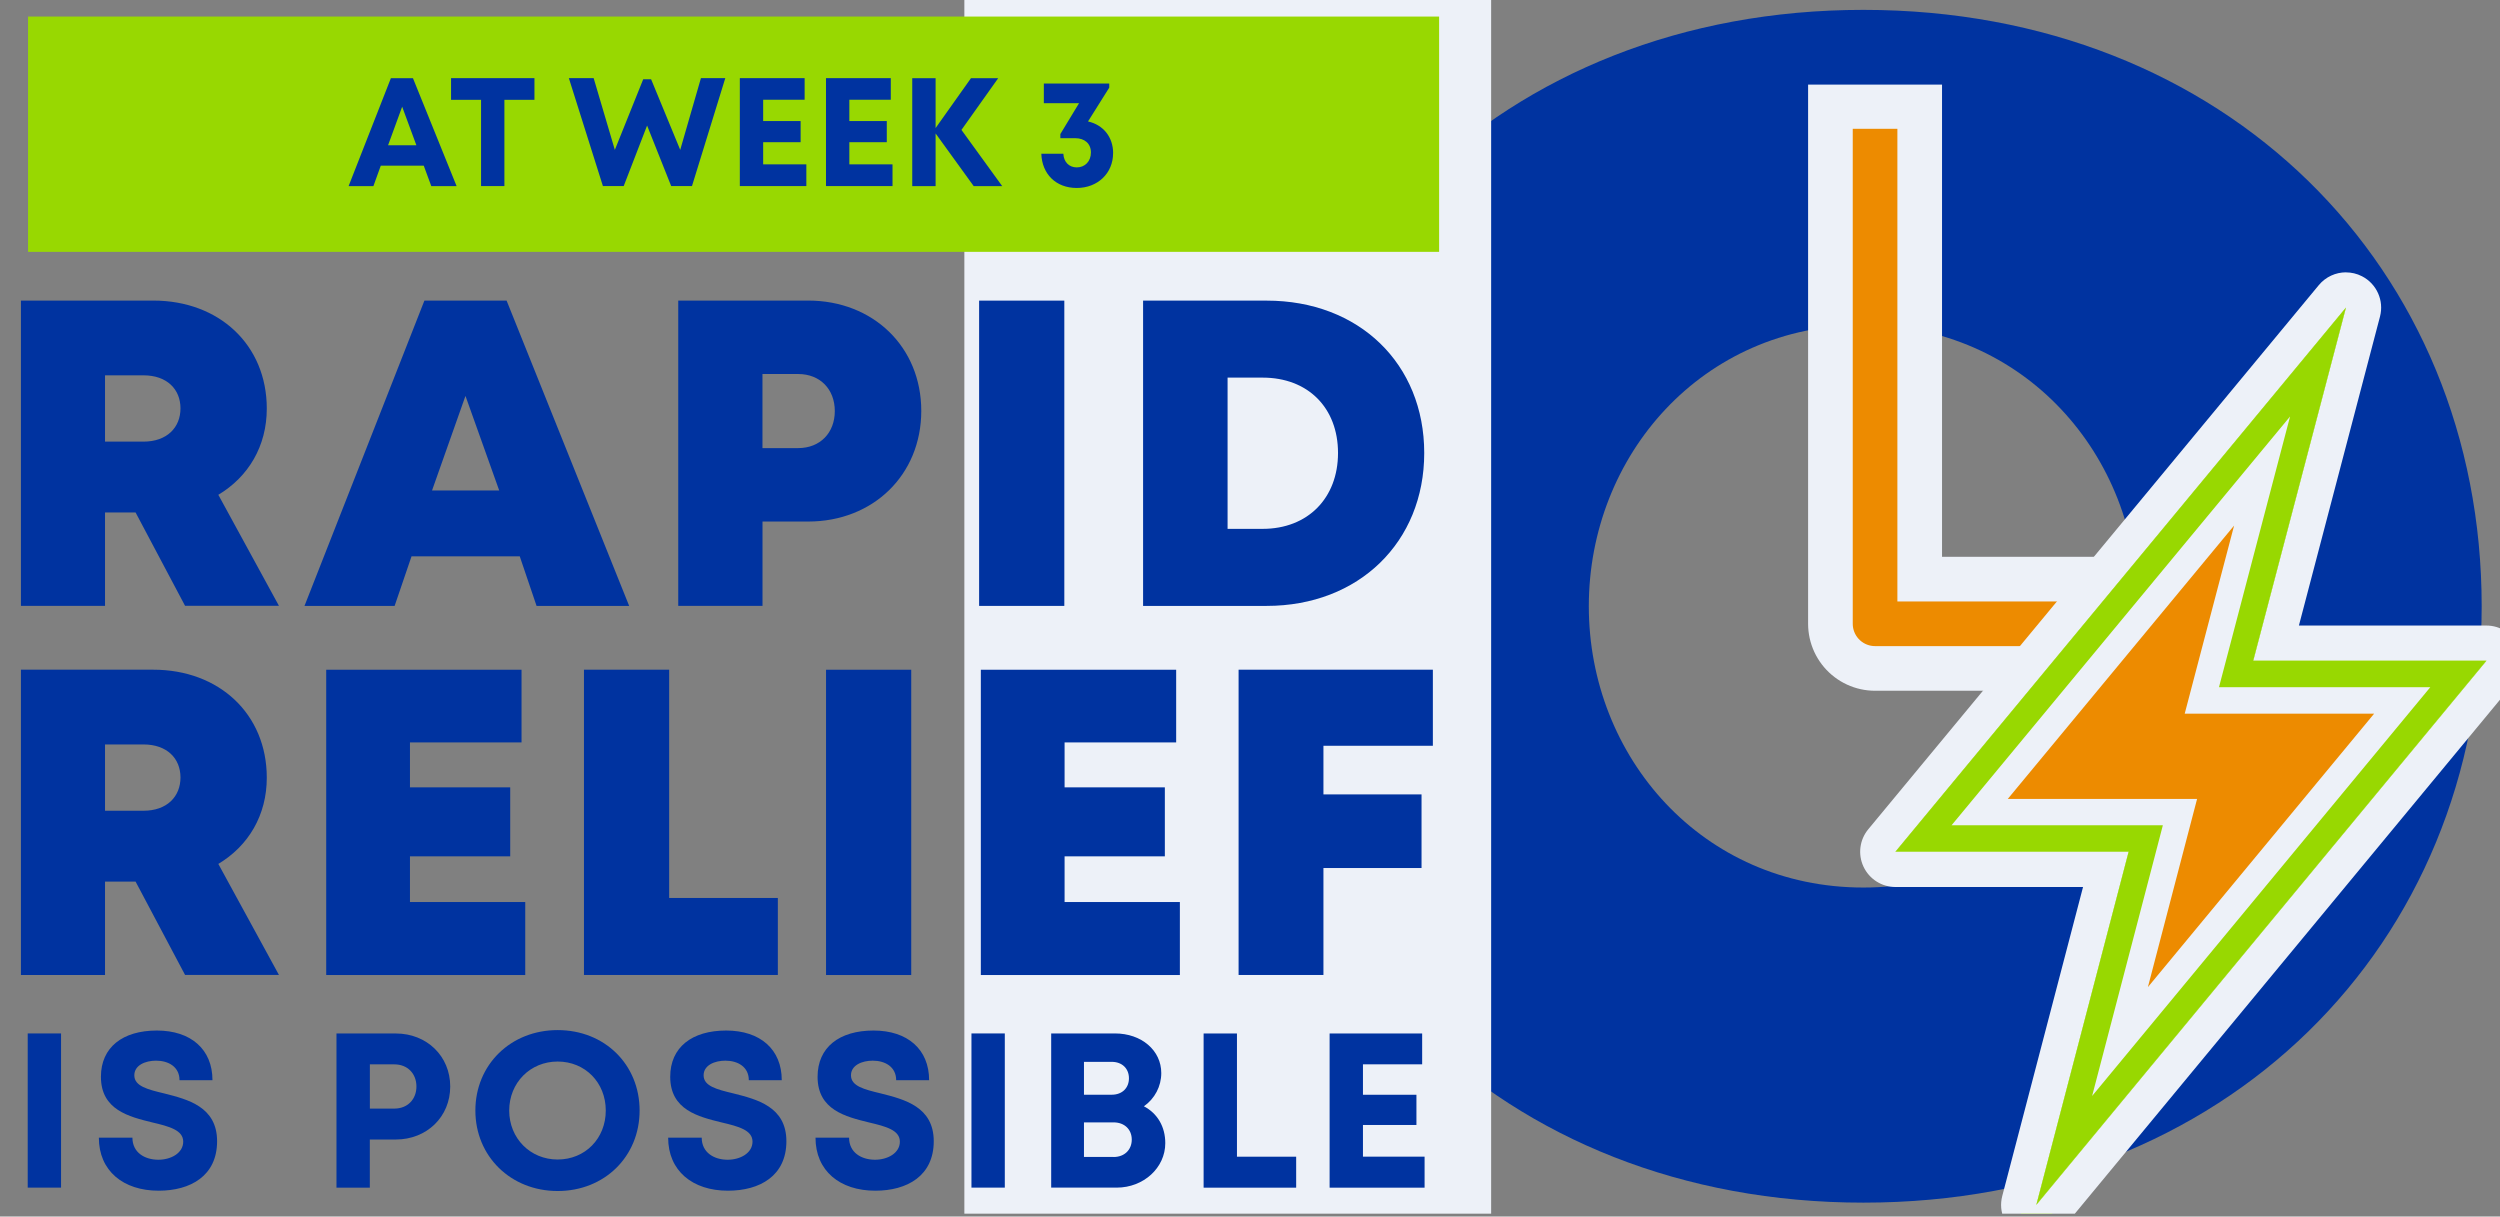 <svg width="448" height="218" viewBox="0 0 448 218" fill="none" xmlns="http://www.w3.org/2000/svg">
<rect x="0" y="0" width="448" height="218" fill="#808080" stroke="none"/>
<g clip-path="url(#clip0_317_7224)">
<path d="M333.912 159.046C305.066 159.046 284.715 135.663 284.715 108.641C284.715 81.619 305.058 58.236 333.912 58.236C362.758 58.236 383.101 81.619 383.101 108.641C383.101 135.663 362.758 159.046 333.912 159.046ZM333.912 1.768C269.005 1.768 223.116 47.958 223.116 108.641C223.116 169.324 269.005 215.514 333.92 215.514C398.827 215.514 444.716 169.324 444.716 108.641C444.716 47.958 398.827 1.768 333.92 1.768" fill="#0033A0"/>
<path d="M267.213 0H172.814V217.495H267.213V0Z" fill="#EDF1F8"/>
<path d="M257.89 2.968H5.029V45.132H257.89V2.968Z" fill="#98D801"/>
<path d="M336.012 15.165V111.783H391.895" stroke="#EDF1F8" stroke-width="24" stroke-linejoin="round"/>
<path d="M336.012 27.077V111.783H389.503" stroke="#ED8B00" stroke-width="8" stroke-linecap="square" stroke-linejoin="round"/>
<path d="M364.913 219.074C364.423 219.074 363.934 218.963 363.476 218.727C362.158 218.048 361.487 216.548 361.858 215.119L377.37 155.786H339.659C338.435 155.786 337.322 155.075 336.801 153.97C336.28 152.865 336.446 151.554 337.228 150.615L417.97 53.105C418.586 52.363 419.486 51.96 420.402 51.96C420.891 51.96 421.38 52.071 421.838 52.307C423.157 52.986 423.828 54.486 423.449 55.915L407.873 115.248H445.576C446.8 115.248 447.913 115.959 448.434 117.064C448.955 118.169 448.789 119.48 448.008 120.419L367.344 217.929C366.728 218.671 365.829 219.074 364.913 219.074Z" fill="#98D801"/>
<path d="M420.402 55.118L403.784 118.406H445.576L364.913 215.916L381.459 152.628H339.667L420.402 55.118ZM420.402 48.802C418.57 48.802 416.77 49.6 415.531 51.092L334.796 148.602C333.233 150.489 332.902 153.101 333.944 155.32C334.986 157.53 337.212 158.951 339.659 158.951H373.281L358.803 214.329C358.053 217.195 359.395 220.195 362.031 221.545C362.947 222.011 363.934 222.24 364.905 222.24C366.736 222.24 368.544 221.442 369.776 219.95L450.439 122.44C452.002 120.553 452.326 117.94 451.284 115.722C450.242 113.512 448.016 112.099 445.569 112.099H411.963L426.496 56.728C427.246 53.863 425.904 50.855 423.267 49.505C422.352 49.031 421.365 48.81 420.386 48.81L420.402 48.802Z" fill="#EDF1F8"/>
<path d="M387.593 147.891H349.732L410.376 74.656L397.642 123.143H435.511L374.915 196.402L387.593 147.891Z" fill="#ED8B00"/>
<path d="M400.35 94.187L394.619 116.006L391.501 127.887H425.446L384.901 176.895L390.617 155.028L393.719 143.163H359.797L400.342 94.195M420.394 55.126L339.659 152.636H381.451L364.905 215.924L445.569 118.414H403.776L420.394 55.126Z" fill="#EDF1F8"/>
<path d="M410.376 74.656L399.205 117.206L397.642 123.143H435.511L374.907 196.402L386.038 153.82L387.585 147.883H349.724L410.368 74.648M420.394 55.11L339.659 152.62H381.451L364.905 215.908L445.569 118.398H403.776L420.394 55.11Z" fill="#98D801"/>
<path d="M75.935 29.683H68.238L66.912 33.353H62.467L70.046 14.012H74.001L81.824 33.353H77.285L75.935 29.683ZM69.541 26.035H74.617L72.067 19.12L69.541 26.035Z" fill="#0033A0"/>
<path d="M95.765 17.888H90.389V33.345H86.206V17.888H80.829V14.004H95.773V17.888H95.765Z" fill="#0033A0"/>
<path d="M129.971 14.004L124.003 33.345H120.277L115.959 22.499L111.767 33.345H108.041L101.939 14.004H106.383L110.18 26.856L115.264 14.202H116.677L121.896 26.856L125.606 14.004H129.971Z" fill="#0033A0"/>
<path d="M144.497 29.453V33.345H132.576V14.004H144.189V17.873H136.76V21.693H143.471V25.483H136.76V29.453H144.489H144.497Z" fill="#0033A0"/>
<path d="M159.938 29.453V33.345H148.018V14.004H159.63V17.873H152.202V21.693H158.912V25.483H152.202V29.453H159.93H159.938Z" fill="#0033A0"/>
<path d="M174.487 33.353L167.659 23.912V33.353H163.475V14.012H167.659V22.949L173.998 14.012H178.876L172.293 23.28L179.595 33.353H174.487Z" fill="#0033A0"/>
<path d="M199.465 27.456C199.465 31.056 196.694 33.685 192.952 33.685C189.21 33.685 186.723 31.174 186.605 27.551H190.552C190.623 29.027 191.57 29.998 192.96 29.998C194.436 29.998 195.494 28.901 195.494 27.322C195.494 25.743 194.373 24.764 192.683 24.764H190.015V24.022L193.362 18.496H187.055V14.967H198.778V15.702L194.973 21.765C197.704 22.372 199.473 24.559 199.473 27.448L199.465 27.456Z" fill="#0033A0"/>
<path d="M24.283 91.834H18.82V108.57H3.75V53.863H27.464C39.258 53.863 47.808 61.788 47.808 73.219C47.808 79.93 44.532 85.432 39.124 88.668L49.986 108.562H33.164L24.291 91.826L24.283 91.834ZM18.82 79.14H25.704C29.919 79.14 32.343 76.606 32.343 73.18C32.343 69.754 29.919 67.259 25.704 67.259H18.82V79.14Z" fill="#0033A0"/>
<path d="M93.137 99.689H73.748L70.717 108.578H54.565L76.053 53.871H90.784L112.746 108.578H96.152L93.137 99.689ZM83.411 70.946L77.419 87.895H89.458L83.411 70.946Z" fill="#0033A0"/>
<path d="M165.093 73.63C165.093 85.1 156.457 93.46 144.828 93.46H136.642V108.57H121.54V53.863H144.828C156.457 53.863 165.093 62.16 165.093 73.63ZM149.596 73.662C149.596 69.77 146.983 67.022 143.013 67.022H136.634V80.301H143.013C146.983 80.301 149.596 77.553 149.596 73.662Z" fill="#0033A0"/>
<path d="M175.458 53.871H190.726V108.578H175.458V53.871Z" fill="#0033A0"/>
<path d="M255.222 81.177C255.222 97.139 243.499 108.578 226.984 108.578H204.841V53.871H226.984C243.546 53.871 255.222 65.191 255.222 81.177ZM239.773 81.177C239.773 73.062 234.373 67.67 226.274 67.67H219.982V94.771H226.274C234.373 94.771 239.773 89.245 239.773 81.177Z" fill="#0033A0"/>
<path d="M24.283 157.98H18.82V174.716H3.75V120.009H27.464C39.258 120.009 47.808 127.935 47.808 139.366C47.808 146.076 44.532 151.578 39.124 154.815L49.986 174.708H33.164L24.291 157.972L24.283 157.98ZM18.82 145.286H25.704C29.919 145.286 32.343 142.752 32.343 139.326C32.343 135.9 29.919 133.405 25.704 133.405H18.82V145.286Z" fill="#0033A0"/>
<path d="M94.123 161.651V174.724H58.457V120.017H93.46V133.042H73.464V141.094H91.431V153.457H73.464V161.643H94.123V161.651Z" fill="#0033A0"/>
<path d="M139.389 160.917V174.716H104.646V120.009H119.914V160.917H139.381H139.389Z" fill="#0033A0"/>
<path d="M148.026 120.017H163.293V174.724H148.026V120.017Z" fill="#0033A0"/>
<path d="M211.432 161.651V174.724H175.766V120.017H210.769V133.042H190.773V141.094H208.74V153.457H190.773V161.643H211.432V161.651Z" fill="#0033A0"/>
<path d="M237.16 133.65V142.357H254.74V155.549H237.16V174.716H221.955V120.009H256.769V133.642H237.16V133.65Z" fill="#0033A0"/>
<path d="M4.966 185.192H10.941V212.822H4.966V185.192Z" fill="#0033A0"/>
<path d="M17.707 203.87H23.73C23.73 206.538 25.941 207.825 28.38 207.825C30.63 207.825 32.832 206.641 32.832 204.58C32.832 202.52 30.314 201.849 27.314 201.146C23.146 200.12 18.086 198.912 18.086 192.96C18.086 187.663 21.993 184.671 28.111 184.671C34.23 184.671 38.074 188.057 38.074 193.568H32.169C32.169 191.191 30.203 190.07 27.969 190.07C26.035 190.07 24.07 190.891 24.07 192.699C24.07 194.641 26.47 195.233 29.398 195.936C33.614 197.002 38.903 198.312 38.903 204.509C38.903 210.706 34.151 213.374 28.427 213.374C22.08 213.374 17.715 209.814 17.715 203.87H17.707Z" fill="#0033A0"/>
<path d="M80.68 194.697C80.68 200.144 76.472 204.201 70.93 204.201H66.272V212.83H60.296V185.2H70.93C76.472 185.2 80.68 189.249 80.68 194.704V194.697ZM74.625 194.697C74.625 192.399 73.038 190.734 70.669 190.734H66.28V198.659H70.669C73.038 198.659 74.625 196.994 74.625 194.697Z" fill="#0033A0"/>
<path d="M85.187 199.007C85.187 190.805 91.502 184.592 99.934 184.592C108.365 184.592 114.617 190.773 114.617 199.007C114.617 207.24 108.333 213.43 99.934 213.43C91.534 213.43 85.187 207.217 85.187 199.007ZM108.554 199.007C108.554 193.994 104.852 190.228 99.934 190.228C95.016 190.228 91.25 194.033 91.25 199.007C91.25 203.98 95.016 207.785 99.934 207.785C104.852 207.785 108.554 204.02 108.554 199.007Z" fill="#0033A0"/>
<path d="M119.725 203.87H125.748C125.748 206.538 127.958 207.825 130.398 207.825C132.647 207.825 134.85 206.641 134.85 204.58C134.85 202.52 132.332 201.849 129.332 201.146C125.164 200.12 120.103 198.912 120.103 192.96C120.103 187.663 124.011 184.671 130.129 184.671C136.247 184.671 140.092 188.057 140.092 193.568H134.187C134.187 191.191 132.221 190.07 129.987 190.07C128.053 190.07 126.087 190.891 126.087 192.699C126.087 194.641 128.487 195.233 131.416 195.936C135.632 197.002 140.921 198.312 140.921 204.509C140.921 210.706 136.168 213.374 130.445 213.374C124.098 213.374 119.732 209.814 119.732 203.87H119.725Z" fill="#0033A0"/>
<path d="M146.131 203.87H152.154C152.154 206.538 154.365 207.825 156.804 207.825C159.054 207.825 161.256 206.641 161.256 204.58C161.256 202.52 158.738 201.849 155.738 201.146C151.57 200.12 146.51 198.912 146.51 192.96C146.51 187.663 150.418 184.671 156.536 184.671C162.654 184.671 166.498 188.057 166.498 193.568H160.593C160.593 191.191 158.628 190.07 156.393 190.07C154.459 190.07 152.494 190.891 152.494 192.699C152.494 194.641 154.894 195.233 157.822 195.936C162.038 197.002 167.327 198.312 167.327 204.509C167.327 210.706 162.575 213.374 156.851 213.374C150.504 213.374 146.139 209.814 146.139 203.87H146.131Z" fill="#0033A0"/>
<path d="M174.085 185.192H180.06V212.822H174.085V185.192Z" fill="#0033A0"/>
<path d="M204.991 198.249C207.43 199.528 208.819 201.928 208.819 204.849C208.819 209.277 204.92 212.822 200.12 212.822H188.373V185.192H199.796C204.564 185.192 208.101 188.231 208.101 192.297C208.101 194.673 206.933 196.883 204.983 198.249H204.991ZM199.551 207.335C201.517 207.335 202.812 206.033 202.812 204.217C202.812 202.401 201.517 201.13 199.551 201.13H194.247V207.327H199.551V207.335ZM199.228 190.284H194.247V196.173H199.228C201.115 196.173 202.307 194.949 202.307 193.228C202.307 191.507 201.107 190.284 199.228 190.284Z" fill="#0033A0"/>
<path d="M232.273 207.28V212.83H215.687V185.2H221.663V207.28H232.265H232.273Z" fill="#0033A0"/>
<path d="M255.285 207.264V212.83H238.265V185.2H254.851V190.726H244.241V196.181H253.825V201.596H244.241V207.272H255.285V207.264Z" fill="#0033A0"/>
</g>
<defs>
<clipPath id="clip0_317_7224">
<rect width="448" height="217.495" fill="white"/>
</clipPath>
</defs>
</svg>
